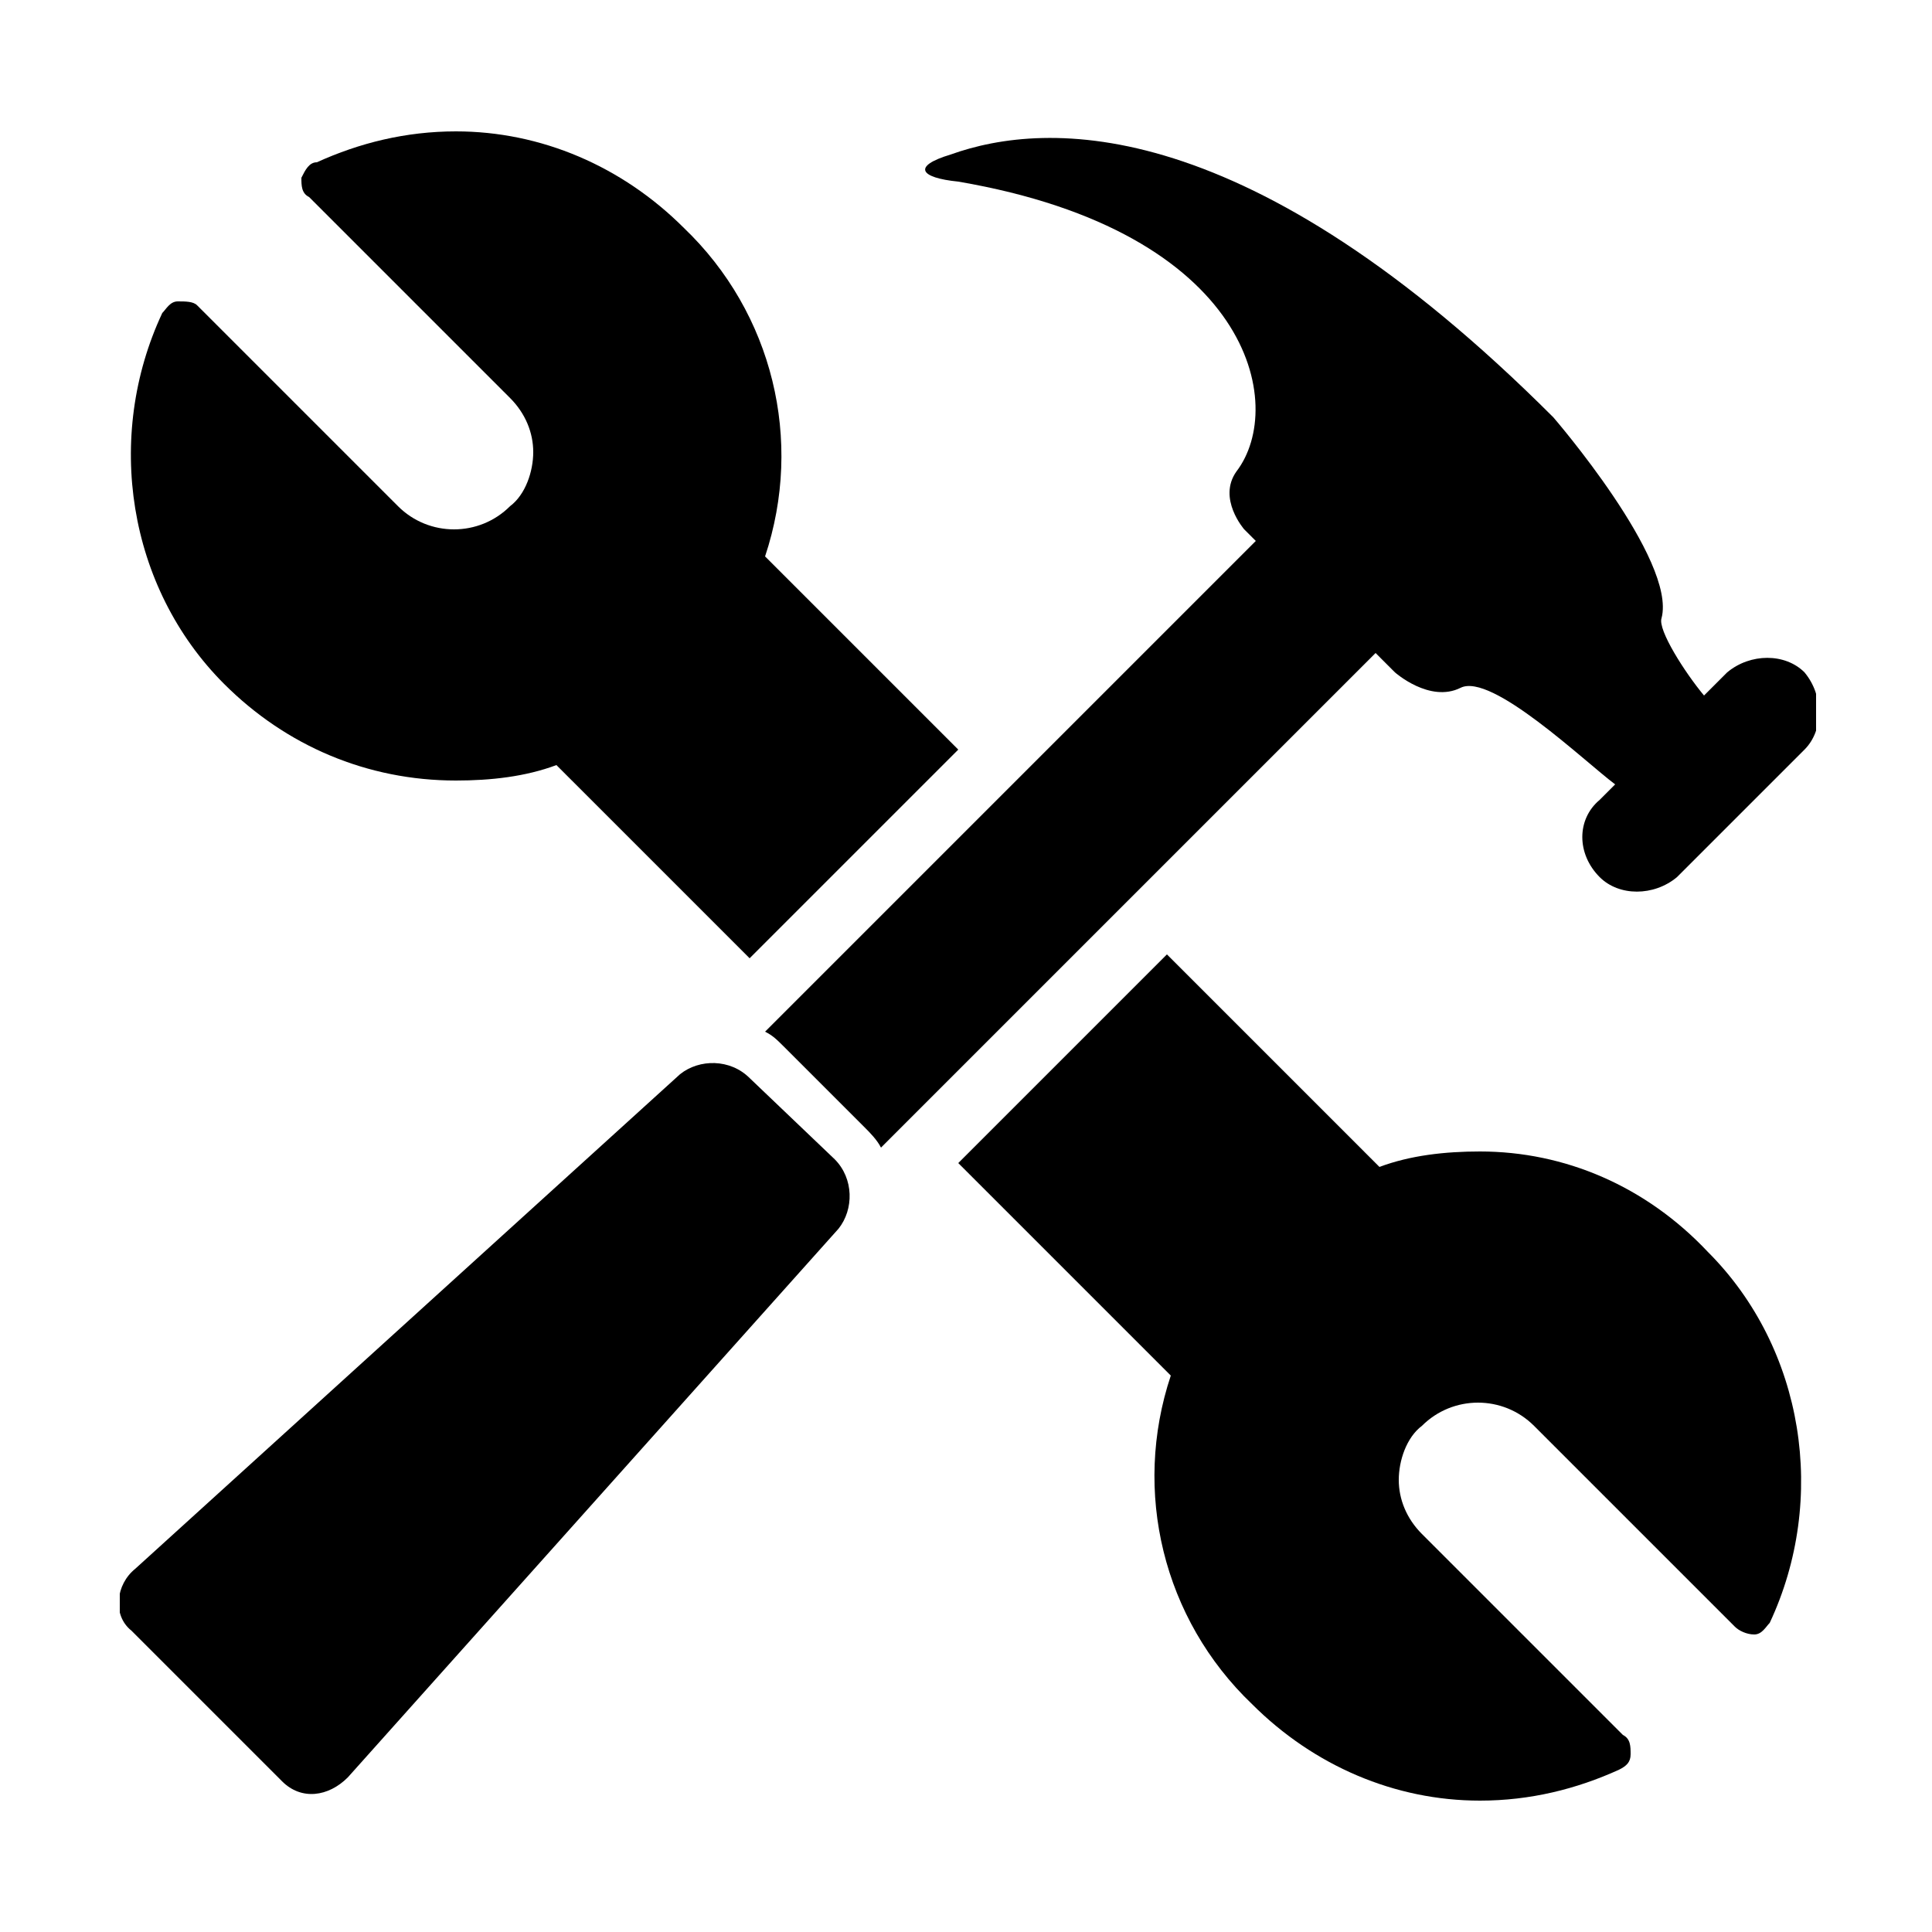 <?xml version="1.0" encoding="utf-8"?>
<!-- Generator: Adobe Illustrator 21.1.0, SVG Export Plug-In . SVG Version: 6.00 Build 0)  -->
<svg version="1.1" id="Layer_1" xmlns="http://www.w3.org/2000/svg" xmlns:xlink="http://www.w3.org/1999/xlink" x="0px" y="0px"
	 viewBox="0 0 50 50" style="enable-background:new 0 0 50 50;" xml:space="preserve">
<style type="text/css">
	.st0{clip-path:url(#SVGID_2_);}
</style>
<g>
	<g>
		<defs>
			<rect id="SVGID_1_" x="3.1" y="3.3" width="43.9" height="43.3"/>
		</defs>
		<clipPath id="SVGID_2_">
			<use xlink:href="#SVGID_1_"  style="overflow:visible;"/>
		</clipPath>
		<path class="st0" d="M11.8,20.2c0.9,0,1.8-0.1,2.6-0.4l5,5l5.4-5.4l-5-5c1-3,0.2-6.3-2.1-8.5c-1.6-1.6-3.7-2.5-5.9-2.5
			c-1.3,0-2.5,0.3-3.6,0.8C8,4.2,7.9,4.4,7.8,4.6c0,0.2,0,0.4,0.2,0.5l5.2,5.2c0.4,0.4,0.6,0.9,0.6,1.4c0,0.5-0.2,1.1-0.6,1.4
			c-0.8,0.8-2.1,0.8-2.9,0L5.1,7.9C5,7.8,4.8,7.8,4.6,7.8c-0.2,0-0.3,0.2-0.4,0.3c-1.5,3.2-0.9,7.1,1.6,9.6
			C7.4,19.3,9.5,20.2,11.8,20.2L11.8,20.2z M11.8,20.2"/>
		<path class="st0" d="M38.3,29.8c-0.9,0-1.8,0.1-2.6,0.4l-5.5-5.5l-5.4,5.4l5.5,5.5c-1,3-0.2,6.3,2.1,8.5c1.6,1.6,3.7,2.5,5.9,2.5
			c1.3,0,2.5-0.3,3.6-0.8c0.2-0.1,0.3-0.2,0.3-0.4c0-0.2,0-0.4-0.2-0.5l-5.2-5.2c-0.4-0.4-0.6-0.9-0.6-1.4c0-0.5,0.2-1.1,0.6-1.4
			c0.8-0.8,2.1-0.8,2.9,0l5.2,5.2c0.1,0.1,0.3,0.2,0.5,0.2c0.2,0,0.3-0.2,0.4-0.3c1.5-3.2,0.9-7.1-1.6-9.6
			C42.6,30.7,40.5,29.8,38.3,29.8L38.3,29.8z M38.3,29.8"/>
		<path class="st0" d="M36.1,17.4c0,0,0.9,0.8,1.7,0.4c0.8-0.4,3.2,1.9,4,2.5c0,0,0,0,0,0l-0.4,0.4c-0.6,0.5-0.6,1.4,0,2
			c0.5,0.5,1.4,0.5,2,0l3.3-3.3c0.5-0.5,0.5-1.4,0-2c-0.5-0.5-1.4-0.5-2,0L44.1,18c-0.5-0.6-1.2-1.7-1.1-2c0.4-1.5-2.8-5.2-2.8-5.2
			C32.3,2.9,27.1,3.1,24.6,4c-1,0.3-0.8,0.6,0.2,0.7c7.6,1.3,8.5,5.8,7.2,7.5c-0.5,0.7,0.2,1.5,0.2,1.5l0.3,0.3L19.8,26.7
			c0.2,0.1,0.3,0.2,0.5,0.4l2.1,2.1c0.1,0.1,0.3,0.3,0.4,0.5l12.8-12.8L36.1,17.4z M36.1,17.4"/>
		<path class="st0" d="M19.4,27.9c-0.5-0.5-1.3-0.5-1.8-0.1L3.5,40.6C3,41,2.9,41.8,3.4,42.2l3.9,3.9c0.5,0.5,1.2,0.4,1.7-0.1
			l12.7-14.2c0.4-0.5,0.4-1.3-0.1-1.8L19.4,27.9z M19.4,27.9"/>
	</g>
</g>
</svg>
